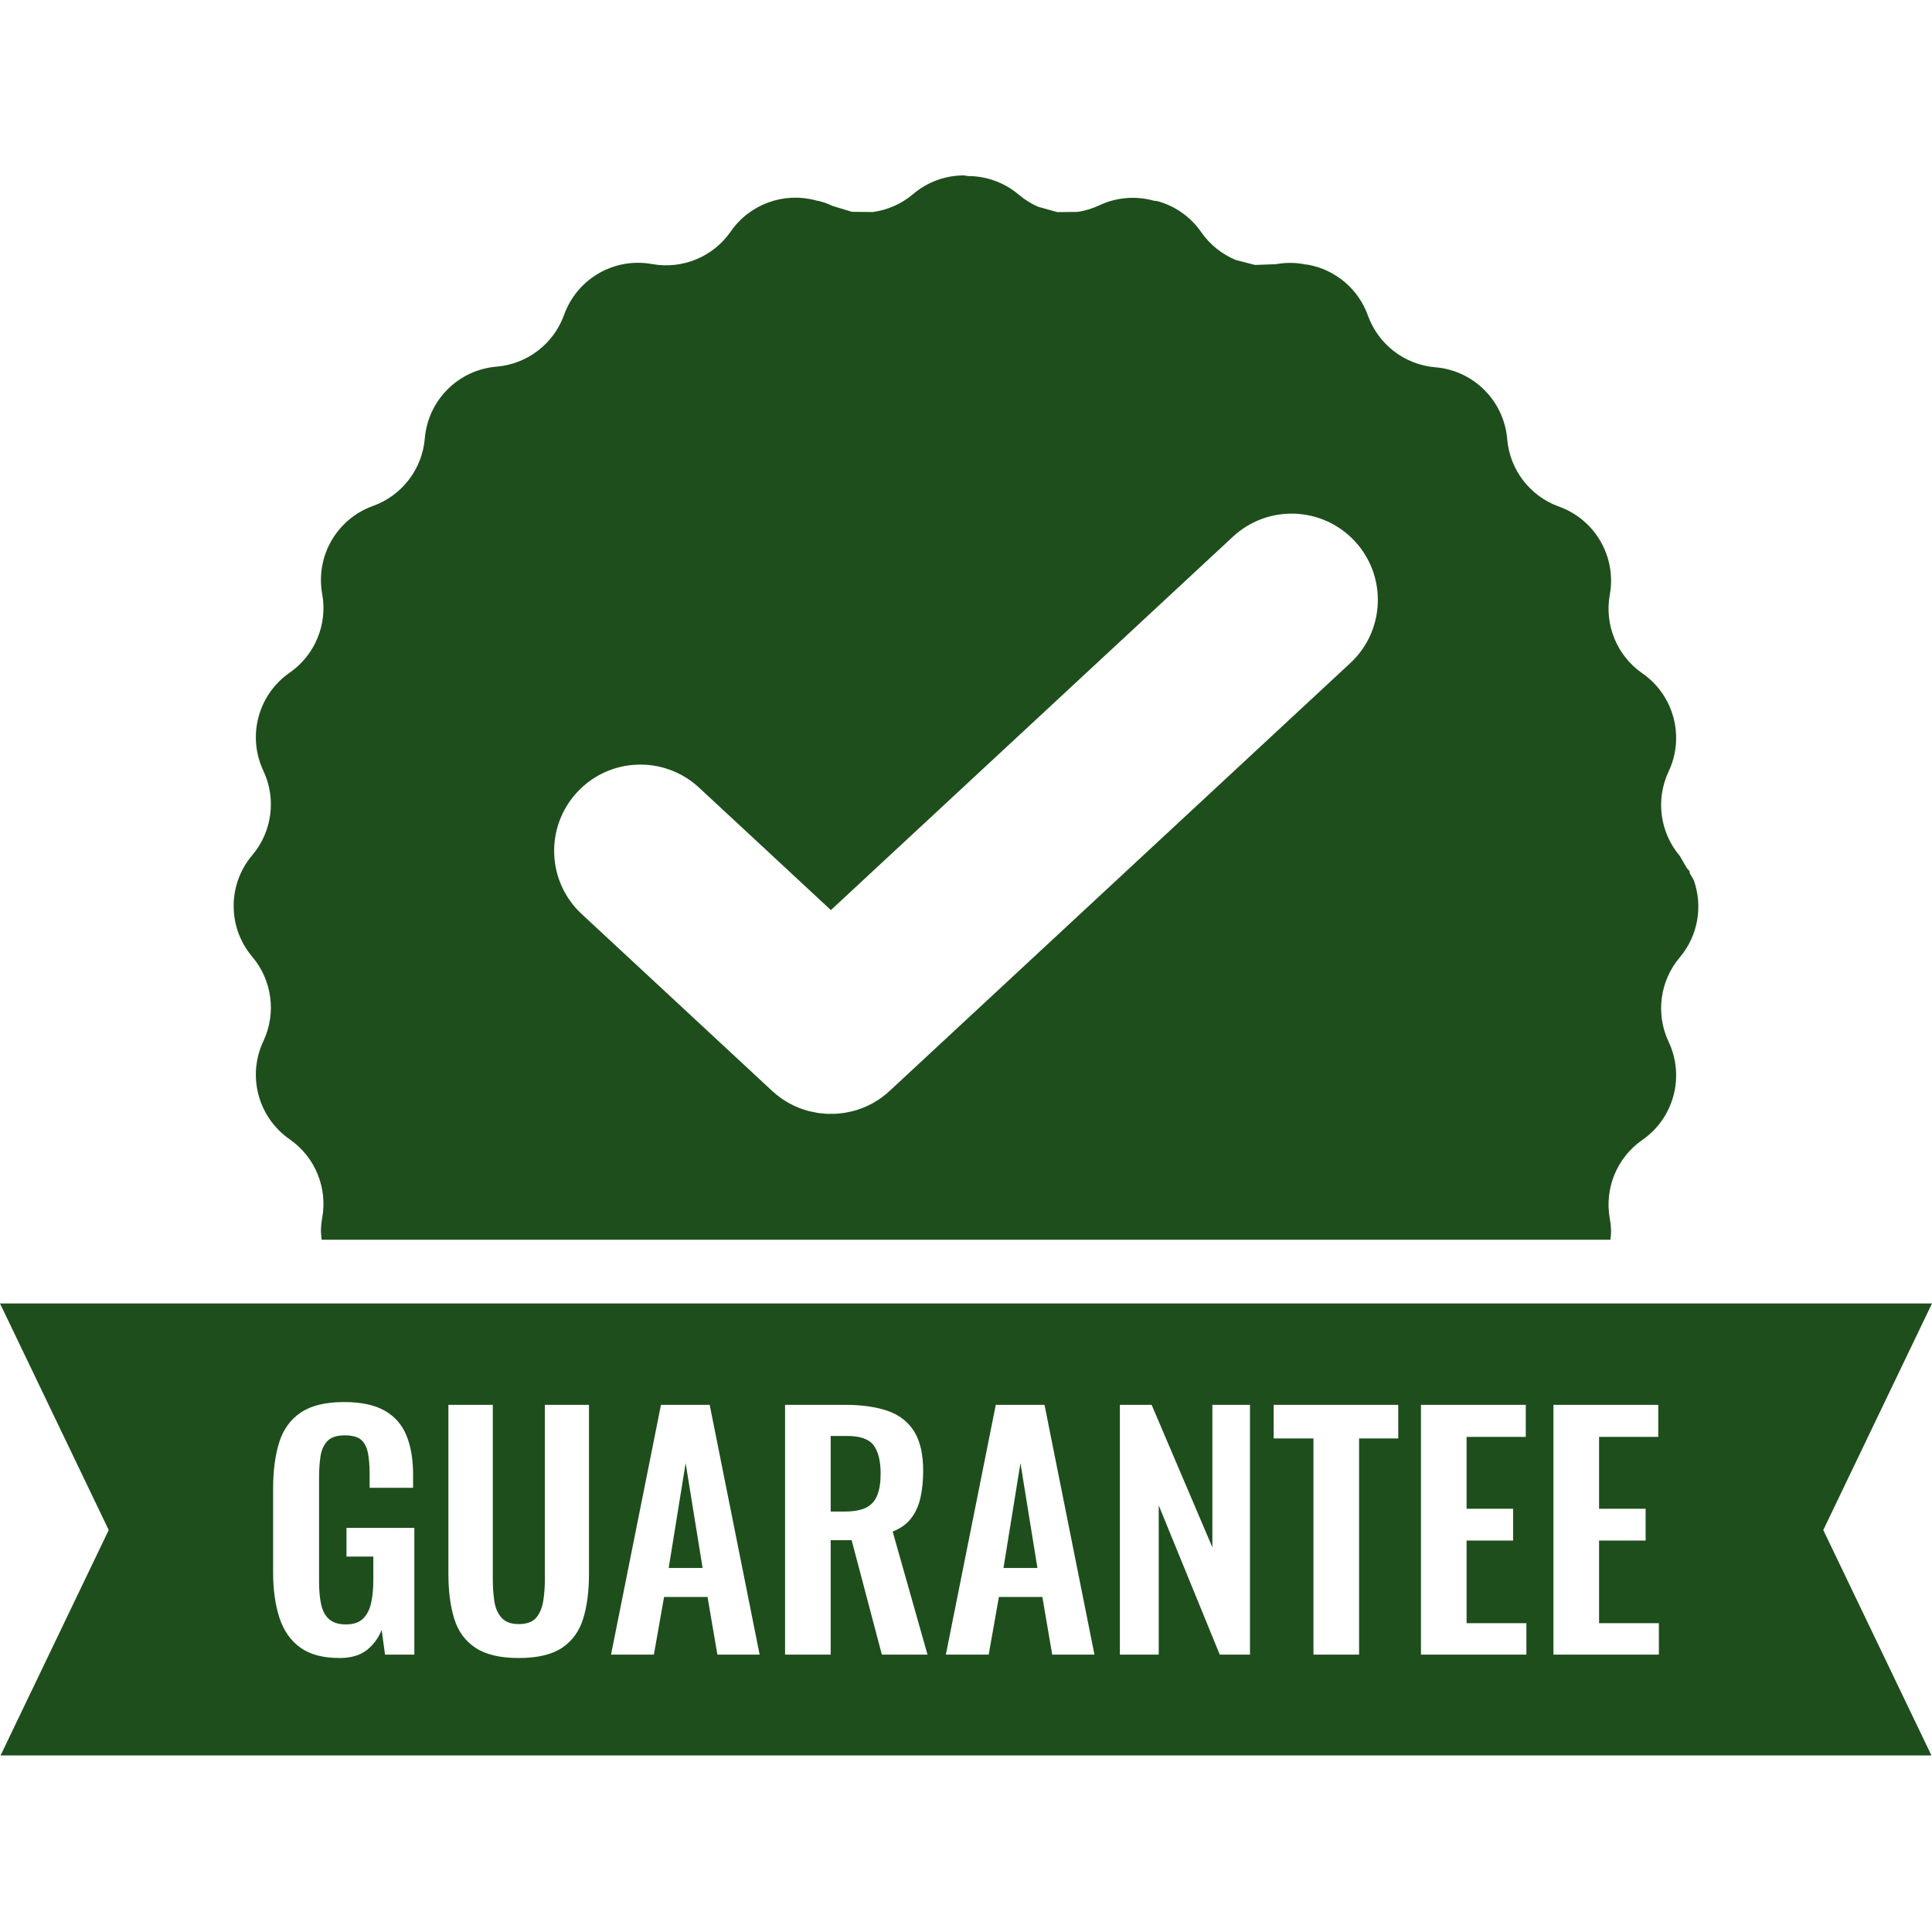<svg version="1.0" preserveAspectRatio="xMidYMid meet" height="500" viewBox="0 0 375 375" zoomAndPan="magnify" width="500" xmlns:xlink="http://www.w3.org/1999/xlink" xmlns="http://www.w3.org/2000/svg"><defs><clipPath id="7e842d870c"><path clip-rule="nonzero" d="M 0 34.043 L 375 34.043 L 375 340.734 L 0 340.734 Z M 0 34.043"></path></clipPath></defs><g clip-path="url(#7e842d870c)"><path fill-rule="evenodd" fill-opacity="1" d="M 198.07 283.988 L 201.363 304.34 L 194.777 304.34 Z M 133.082 283.988 L 136.375 304.34 L 129.793 304.34 Z M 161.234 278.723 L 164.469 278.723 C 166.98 278.723 168.688 279.328 169.586 280.547 C 170.48 281.766 170.93 283.59 170.93 286.023 C 170.93 287.738 170.711 289.148 170.273 290.246 C 169.832 291.344 169.105 292.141 168.09 292.641 C 167.07 293.137 165.703 293.387 163.988 293.387 L 161.234 293.387 Z M 301.52 272.676 L 301.52 321.16 L 321.988 321.16 L 321.988 315.055 L 310.379 315.055 L 310.379 299.016 L 319.414 299.016 L 319.414 292.848 L 310.379 292.848 L 310.379 278.902 L 321.867 278.902 L 321.867 272.676 Z M 275.809 272.676 L 275.809 321.16 L 296.273 321.16 L 296.273 315.055 L 284.664 315.055 L 284.664 299.016 L 293.699 299.016 L 293.699 292.848 L 284.664 292.848 L 284.664 278.902 L 296.152 278.902 L 296.152 272.676 Z M 247.219 272.676 L 247.219 279.199 L 254.941 279.199 L 254.941 321.16 L 263.797 321.16 L 263.797 279.199 L 271.398 279.199 L 271.398 272.676 Z M 217.367 272.676 L 217.367 321.16 L 224.906 321.16 L 224.906 292.188 L 236.754 321.16 L 242.621 321.16 L 242.621 272.676 L 235.32 272.676 L 235.32 300.332 L 223.531 272.676 Z M 193.281 272.676 L 183.59 321.16 L 191.906 321.16 L 193.883 309.969 L 202.32 309.969 L 204.234 321.16 L 212.434 321.16 L 202.738 272.676 Z M 152.379 272.676 L 152.379 321.16 L 161.234 321.16 L 161.234 298.953 L 165.305 298.953 L 171.168 321.16 L 180.027 321.16 L 173.266 297.277 C 174.781 296.68 175.969 295.832 176.824 294.734 C 177.684 293.637 178.289 292.309 178.648 290.754 C 179.008 289.195 179.188 287.441 179.188 285.484 C 179.188 282.254 178.602 279.699 177.422 277.824 C 176.246 275.949 174.531 274.621 172.277 273.844 C 170.023 273.066 167.258 272.676 163.988 272.676 Z M 128.297 272.676 L 118.602 321.16 L 126.918 321.16 L 128.895 309.969 L 137.332 309.969 L 139.246 321.16 L 147.445 321.16 L 137.75 272.676 Z M 87.035 272.676 L 87.035 305.48 C 87.035 308.871 87.414 311.781 88.172 314.219 C 88.93 316.652 90.305 318.527 92.301 319.844 C 94.293 321.16 97.086 321.82 100.676 321.82 C 104.309 321.82 107.109 321.16 109.086 319.844 C 111.062 318.527 112.426 316.652 113.184 314.219 C 113.941 311.781 114.32 308.871 114.32 305.48 L 114.32 272.676 L 105.762 272.676 L 105.762 306.496 C 105.762 308.012 105.656 309.438 105.438 310.777 C 105.215 312.113 104.758 313.191 104.059 314.008 C 103.359 314.828 102.234 315.234 100.676 315.234 C 99.199 315.234 98.094 314.828 97.355 314.008 C 96.617 313.191 96.148 312.113 95.949 310.777 C 95.75 309.438 95.652 308.012 95.652 306.496 L 95.652 272.676 Z M 66.777 272.137 C 63.227 272.137 60.441 272.805 58.43 274.141 C 56.414 275.48 55.008 277.406 54.207 279.918 C 53.41 282.434 53.012 285.426 53.012 288.898 L 53.012 305.18 C 53.012 308.57 53.422 311.516 54.238 314.008 C 55.059 316.504 56.402 318.43 58.277 319.785 C 60.152 321.141 62.688 321.82 65.879 321.82 C 68.113 321.82 69.879 321.309 71.176 320.293 C 72.473 319.273 73.438 317.969 74.078 316.371 L 74.734 321.16 L 80.422 321.16 L 80.422 296.559 L 67.254 296.559 L 67.254 302.125 L 72.461 302.125 L 72.461 306.676 C 72.461 308.43 72.312 309.945 72.012 311.223 C 71.715 312.5 71.184 313.5 70.426 314.219 C 69.668 314.938 68.57 315.297 67.137 315.297 C 65.738 315.297 64.66 314.965 63.902 314.309 C 63.145 313.648 62.625 312.699 62.348 311.465 C 62.066 310.227 61.93 308.77 61.93 307.094 L 61.93 286.801 C 61.93 285.324 62.02 283.969 62.199 282.734 C 62.379 281.496 62.816 280.496 63.516 279.738 C 64.215 278.98 65.34 278.602 66.895 278.602 C 68.371 278.602 69.441 278.891 70.098 279.469 C 70.758 280.047 71.195 280.898 71.414 282.016 C 71.633 283.133 71.742 284.469 71.742 286.023 L 71.742 288.777 L 80.18 288.777 L 80.18 286.262 C 80.18 283.27 79.754 280.727 78.895 278.633 C 78.039 276.535 76.629 274.93 74.676 273.812 C 72.719 272.695 70.086 272.137 66.777 272.137 Z M 0 253 L 375 253 L 353.898 296.98 L 375 340.957 L 0 340.957 L 21.102 296.98 Z M 251.324 99.707 C 247.043 99.551 242.699 101.023 239.312 104.172 L 161.277 176.645 L 135.688 152.879 C 128.91 146.59 118.32 146.98 112.031 153.758 C 105.742 160.535 106.133 171.129 112.91 177.418 L 149.859 211.734 C 151.977 213.703 154.465 215.016 157.078 215.684 L 157.48 215.766 L 157.5 215.773 L 157.57 215.785 L 158.664 216.012 L 158.992 216.043 L 159.082 216.062 L 159.402 216.09 L 160.262 216.18 L 160.512 216.184 L 160.684 216.195 L 161.273 216.191 L 161.867 216.195 L 162.039 216.184 L 162.289 216.18 L 163.148 216.09 L 163.469 216.062 L 163.562 216.043 L 163.887 216.012 L 164.977 215.785 L 165.051 215.773 L 165.074 215.766 L 165.473 215.684 C 168.086 215.016 170.574 213.703 172.691 211.734 L 262.09 128.707 C 268.867 122.418 269.258 111.824 262.969 105.047 C 259.824 101.66 255.602 99.867 251.324 99.707 Z M 187.113 34.043 L 187.863 34.172 L 187.883 34.172 C 191.398 34.172 194.91 35.379 197.758 37.797 C 198.898 38.762 200.152 39.543 201.48 40.125 L 205.211 41.168 L 209.168 41.133 C 210.602 40.914 212.016 40.492 213.371 39.855 C 216.742 38.266 220.438 38.012 223.824 38.918 L 223.91 38.957 L 224.578 39.02 C 227.965 39.926 231.039 42 233.16 45.062 C 234.867 47.52 237.211 49.367 239.863 50.465 L 243.609 51.426 L 247.668 51.277 C 249.504 50.945 251.332 50.953 253.082 51.266 L 253.215 51.316 L 253.836 51.371 C 259.082 52.309 263.621 55.973 265.512 61.242 C 267.535 66.867 272.656 70.797 278.613 71.289 C 286.035 71.91 291.926 77.805 292.547 85.23 C 293.043 91.191 296.973 96.312 302.602 98.332 C 309.625 100.855 313.793 108.086 312.461 115.43 C 311.395 121.316 313.863 127.281 318.777 130.691 C 324.902 134.941 327.059 142.996 323.879 149.742 C 321.328 155.152 322.172 161.551 326.035 166.117 L 327.395 168.465 L 327.973 169.148 L 327.945 169.418 L 328.742 170.797 C 330.551 175.812 329.645 181.566 326.035 185.836 C 322.172 190.402 321.328 196.805 323.879 202.211 C 327.059 208.957 324.902 217.012 318.777 221.262 C 313.863 224.672 311.395 230.637 312.461 236.527 C 312.625 237.445 312.707 238.359 312.707 239.266 L 312.586 240.625 L 62.426 240.625 L 62.293 239.137 C 62.293 238.23 62.371 237.316 62.539 236.398 C 63.605 230.512 61.137 224.543 56.223 221.137 C 50.098 216.883 47.941 208.828 51.121 202.086 C 53.668 196.676 52.828 190.273 48.965 185.711 C 44.148 180.02 44.148 171.68 48.965 165.988 C 52.828 161.426 53.668 155.023 51.121 149.613 C 47.941 142.871 50.098 134.816 56.223 130.566 C 61.137 127.156 63.605 121.188 62.539 115.301 C 61.207 107.957 65.375 100.727 72.398 98.203 C 78.023 96.184 81.957 91.062 82.453 85.102 C 83.07 77.676 88.961 71.785 96.387 71.164 C 102.344 70.668 107.465 66.742 109.488 61.113 C 112.008 54.09 119.234 49.918 126.578 51.254 C 132.461 52.32 138.43 49.848 141.836 44.934 C 145.555 39.574 152.18 37.25 158.297 38.879 L 158.43 38.93 L 159.051 39.039 C 159.922 39.27 160.785 39.582 161.629 39.98 L 165.352 41.113 L 169.375 41.156 C 172.223 40.781 174.961 39.605 177.238 37.668 C 180.09 35.25 183.602 34.043 187.113 34.043 Z M 187.113 34.043" fill="#1e4e1c"></path></g></svg>